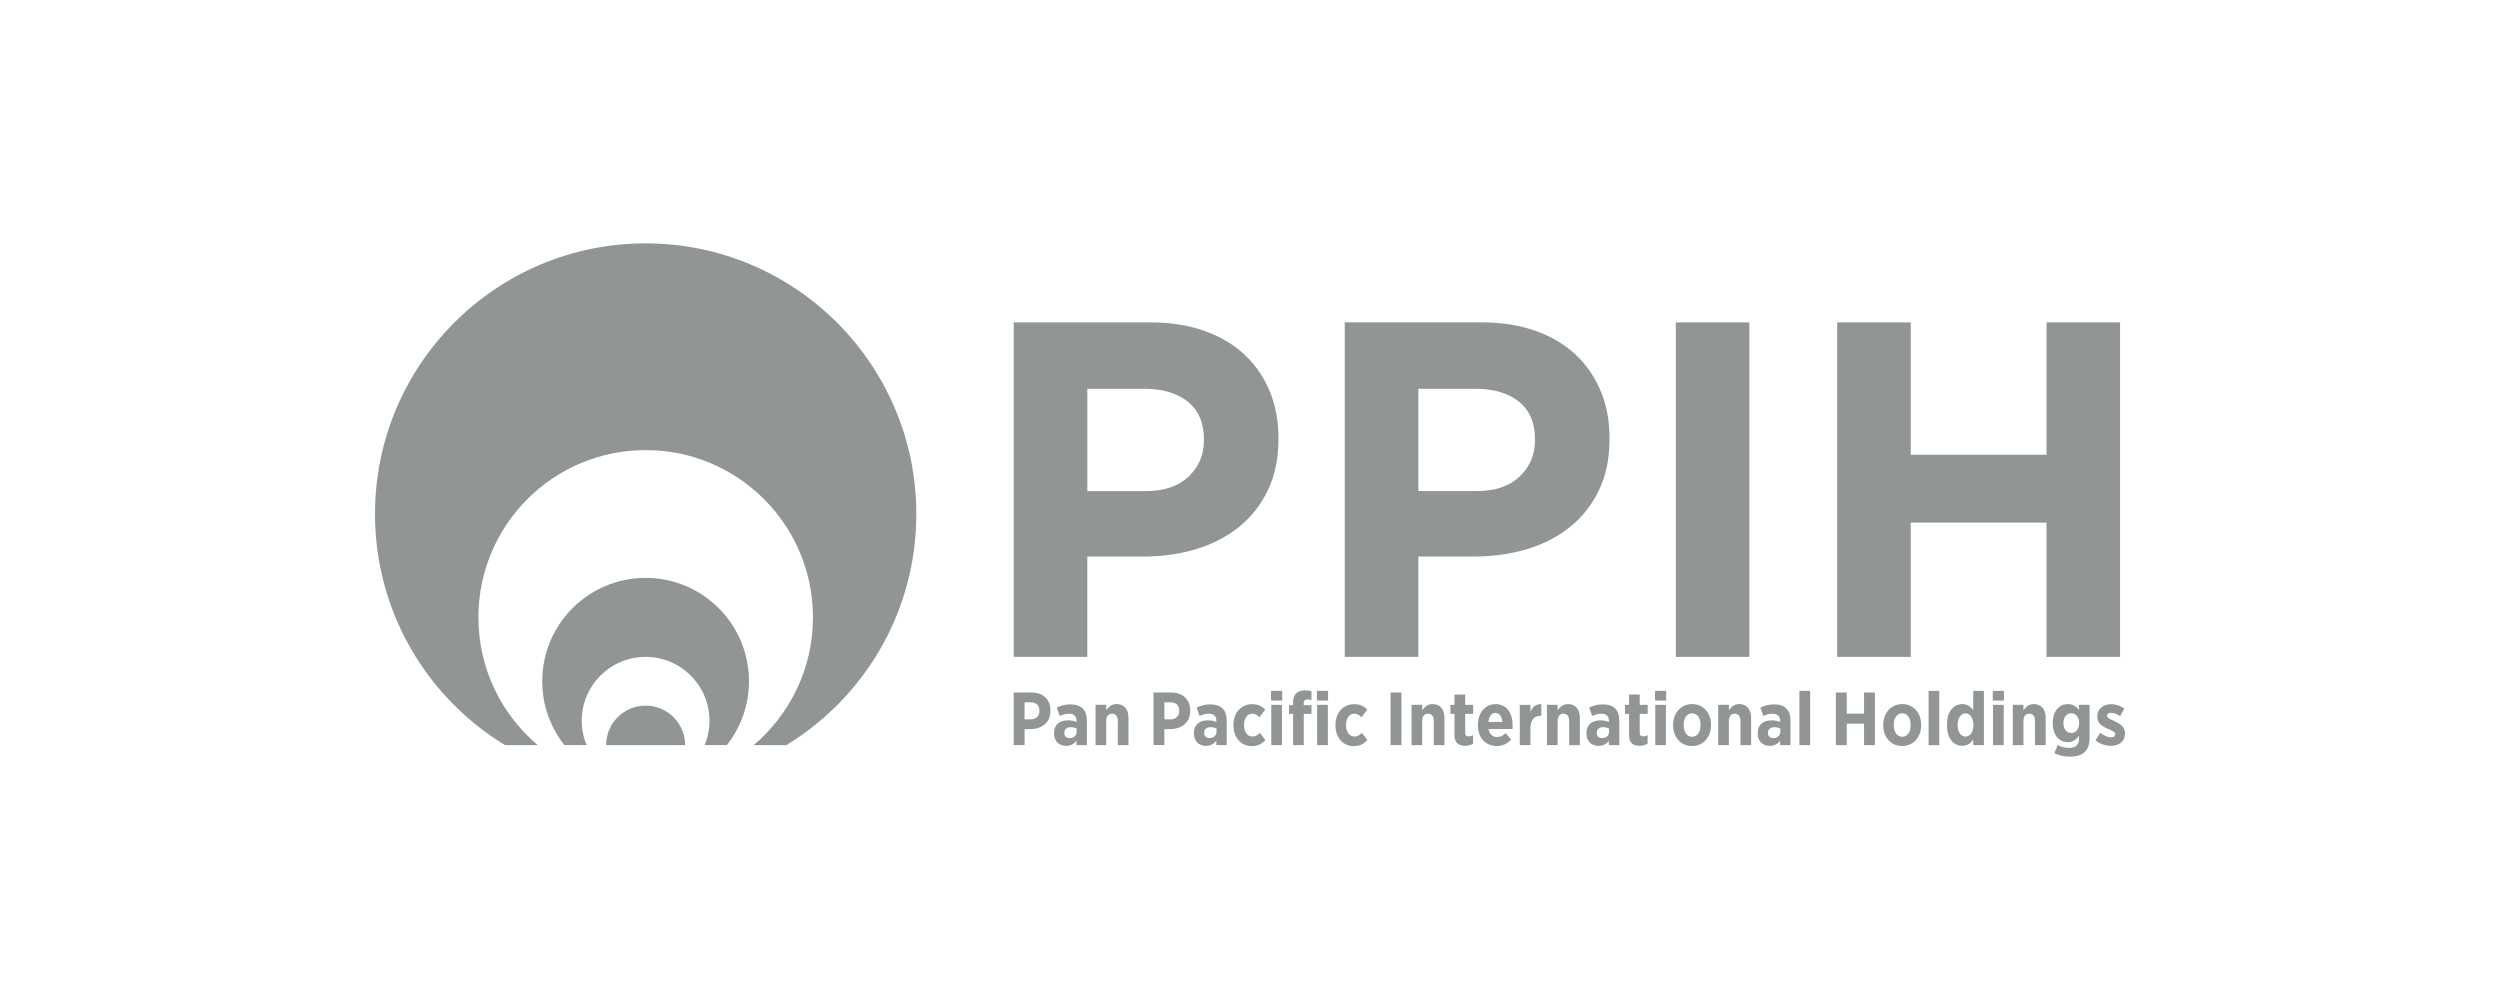 <svg width="200" height="80" viewBox="0 0 200 80" fill="none" xmlns="http://www.w3.org/2000/svg">
<g clip-path="url(#clip0_3251_4935)">
<path d="M51.651 46.229C47.084 46.229 43.378 49.932 43.378 54.499C43.378 56.426 44.04 58.202 45.147 59.607H46.925C46.676 59.006 46.539 58.351 46.539 57.66C46.539 54.838 48.826 52.551 51.648 52.551C54.47 52.551 56.757 54.838 56.757 57.66C56.757 58.351 56.617 59.006 56.371 59.607H58.15C59.256 58.202 59.918 56.426 59.918 54.499C59.918 49.932 56.215 46.229 51.648 46.229H51.651Z" fill="#929596"/>
<path d="M51.651 56.45C49.906 56.45 48.49 57.866 48.49 59.611H54.812C54.812 57.866 53.397 56.45 51.651 56.45Z" fill="#929596"/>
<path d="M51.651 19.469C39.692 19.469 30 29.164 30 41.12C30 48.955 34.165 55.812 40.4 59.611H43.02C40.118 57.158 38.273 53.492 38.273 49.39C38.273 42.001 44.263 36.008 51.655 36.008C59.047 36.008 65.037 41.998 65.037 49.39C65.037 53.488 63.192 57.154 60.29 59.611H62.906C69.141 55.812 73.306 48.955 73.306 41.12C73.303 29.164 63.611 19.469 51.651 19.469Z" fill="#929596"/>
<path d="M82.497 55.399H81.097V59.607H81.968V58.328H82.46C83.344 58.311 84.036 57.822 84.036 56.855V56.842C84.036 55.944 83.441 55.399 82.497 55.399ZM83.158 56.872C83.158 57.261 82.906 57.547 82.454 57.547H81.965V56.187H82.44C82.902 56.187 83.155 56.426 83.155 56.865V56.872H83.158Z" fill="#929596"/>
<path d="M85.641 56.35C85.179 56.35 84.853 56.453 84.541 56.609L84.773 57.277C84.973 57.191 85.212 57.098 85.515 57.098C85.9 57.098 86.123 57.291 86.123 57.663V57.759C85.924 57.68 85.721 57.627 85.448 57.627C84.787 57.627 84.325 57.946 84.325 58.654V58.69C84.325 59.315 84.75 59.671 85.282 59.671C85.661 59.671 85.924 59.514 86.116 59.262V59.611H86.951V57.656C86.951 57.241 86.841 56.905 86.621 56.682C86.412 56.473 86.08 56.35 85.641 56.35ZM86.133 58.55C86.133 58.846 85.894 59.049 85.561 59.042C85.315 59.036 85.146 58.903 85.146 58.64V58.627C85.146 58.331 85.345 58.175 85.658 58.175C85.834 58.175 86.007 58.218 86.133 58.278V58.547V58.55Z" fill="#929596"/>
<path d="M89.331 56.327C88.922 56.327 88.689 56.563 88.499 56.819V56.386H87.645V59.611H88.499V57.669C88.499 57.291 88.686 57.098 88.968 57.098C89.251 57.098 89.424 57.291 89.424 57.669V59.611H90.278V57.417C90.278 56.749 89.929 56.327 89.327 56.327H89.331Z" fill="#929596"/>
<path d="M93.681 55.399H92.279V59.607H93.15V58.328H93.641C94.526 58.311 95.217 57.822 95.217 56.855V56.842C95.217 55.944 94.622 55.399 93.678 55.399H93.681ZM94.343 56.872C94.343 57.261 94.09 57.547 93.638 57.547H93.15V56.187H93.625C94.087 56.187 94.34 56.426 94.34 56.865V56.872H94.343Z" fill="#929596"/>
<path d="M96.829 56.35C96.364 56.35 96.041 56.453 95.729 56.609L95.962 57.277C96.161 57.191 96.4 57.098 96.703 57.098C97.088 57.098 97.311 57.291 97.311 57.663V57.759C97.112 57.68 96.909 57.627 96.636 57.627C95.975 57.627 95.513 57.946 95.513 58.654V58.69C95.513 59.315 95.938 59.671 96.47 59.671C96.849 59.671 97.112 59.514 97.304 59.262V59.611H98.139V57.656C98.139 57.241 98.032 56.905 97.81 56.682C97.6 56.473 97.268 56.35 96.829 56.35ZM97.321 58.55C97.321 58.846 97.082 59.049 96.749 59.042C96.503 59.036 96.334 58.903 96.334 58.64V58.627C96.334 58.331 96.533 58.175 96.846 58.175C97.022 58.175 97.195 58.218 97.321 58.278V58.547V58.55Z" fill="#929596"/>
<path d="M100.199 58.919C99.774 58.919 99.525 58.547 99.525 58.012V57.989C99.525 57.467 99.791 57.095 100.179 57.095C100.439 57.095 100.602 57.221 100.758 57.384L101.22 56.766C100.944 56.49 100.632 56.334 100.17 56.334C99.299 56.334 98.677 57.025 98.677 57.982V58.055C98.677 59.006 99.285 59.691 100.14 59.691C100.645 59.691 100.971 59.491 101.233 59.195L100.781 58.63C100.615 58.803 100.452 58.923 100.199 58.923V58.919Z" fill="#929596"/>
<path d="M102.556 56.387H101.702V59.611H102.556V56.387Z" fill="#929596"/>
<path d="M102.576 55.27H101.685V56.044H102.576V55.27Z" fill="#929596"/>
<path d="M106.226 56.387H105.371V59.611H106.226V56.387Z" fill="#929596"/>
<path d="M106.245 55.27H105.355V56.044H106.245V55.27Z" fill="#929596"/>
<path d="M103.686 55.473C103.53 55.629 103.447 55.861 103.447 56.194V56.41H103.121V57.108H103.447V59.611H104.301V57.108H104.919V56.41H104.294V56.284C104.294 56.054 104.407 55.955 104.607 55.955C104.727 55.955 104.816 55.978 104.919 56.008V55.303C104.78 55.26 104.623 55.23 104.391 55.23C104.085 55.23 103.849 55.306 103.686 55.469V55.473Z" fill="#929596"/>
<path d="M108.359 58.919C107.934 58.919 107.685 58.547 107.685 58.012V57.989C107.685 57.467 107.951 57.095 108.34 57.095C108.599 57.095 108.762 57.221 108.918 57.384L109.38 56.766C109.104 56.49 108.792 56.334 108.33 56.334C107.459 56.334 106.837 57.025 106.837 57.982V58.055C106.837 59.006 107.445 59.691 108.3 59.691C108.805 59.691 109.131 59.491 109.393 59.195L108.941 58.63C108.775 58.803 108.612 58.923 108.359 58.923V58.919Z" fill="#929596"/>
<path d="M112.115 55.399H111.245V59.607H112.115V55.399Z" fill="#929596"/>
<path d="M114.608 56.327C114.199 56.327 113.967 56.563 113.777 56.819V56.386H112.923V59.611H113.777V57.669C113.777 57.291 113.963 57.098 114.246 57.098C114.529 57.098 114.701 57.291 114.701 57.669V59.611H115.556V57.417C115.556 56.749 115.207 56.327 114.605 56.327H114.608Z" fill="#929596"/>
<path d="M117.214 55.562H116.36V56.387H116.034V57.108H116.36V58.803C116.36 59.471 116.722 59.664 117.214 59.664C117.473 59.664 117.676 59.591 117.846 59.498V58.82C117.736 58.873 117.61 58.91 117.48 58.91C117.301 58.91 117.214 58.82 117.214 58.634V57.111H117.852V56.39H117.214V55.566V55.562Z" fill="#929596"/>
<path d="M119.637 56.327C118.826 56.327 118.231 57.025 118.231 57.982V58.035C118.231 59.039 118.886 59.684 119.74 59.684C120.222 59.684 120.595 59.491 120.89 59.165L120.452 58.647C120.246 58.846 120.043 58.966 119.777 58.966C119.415 58.966 119.152 58.743 119.079 58.318H121.003C121.01 58.191 121.01 58.088 121.01 58.042C121.01 57.078 120.558 56.327 119.641 56.327H119.637ZM119.072 57.753C119.122 57.294 119.325 57.031 119.637 57.031C119.95 57.031 120.149 57.307 120.186 57.753H119.072Z" fill="#929596"/>
<path d="M122.436 56.958V56.387H121.582V59.611H122.436V58.258C122.436 57.583 122.748 57.261 123.27 57.261H123.307V56.334C122.851 56.31 122.592 56.566 122.436 56.958Z" fill="#929596"/>
<path d="M125.441 56.327C125.032 56.327 124.799 56.563 124.61 56.819V56.386H123.755V59.611H124.61V57.669C124.61 57.291 124.796 57.098 125.078 57.098C125.361 57.098 125.534 57.291 125.534 57.669V59.611H126.388V57.417C126.388 56.749 126.039 56.327 125.437 56.327H125.441Z" fill="#929596"/>
<path d="M128.233 56.35C127.767 56.35 127.445 56.453 127.133 56.609L127.368 57.277C127.568 57.191 127.807 57.098 128.106 57.098C128.492 57.098 128.715 57.291 128.715 57.663V57.759C128.515 57.68 128.312 57.627 128.04 57.627C127.378 57.627 126.916 57.946 126.916 58.654V58.69C126.916 59.315 127.345 59.671 127.874 59.671C128.253 59.671 128.519 59.514 128.711 59.262V59.611H129.546V57.656C129.546 57.241 129.439 56.905 129.217 56.682C129.007 56.473 128.675 56.35 128.236 56.35H128.233ZM128.725 58.55C128.725 58.846 128.485 59.049 128.153 59.042C127.907 59.036 127.737 58.903 127.737 58.64V58.627C127.737 58.331 127.937 58.175 128.249 58.175C128.425 58.175 128.598 58.218 128.725 58.278V58.547V58.55Z" fill="#929596"/>
<path d="M131.178 55.562H130.323V56.387H129.998V57.108H130.323V58.803C130.323 59.471 130.682 59.664 131.178 59.664C131.437 59.664 131.64 59.591 131.809 59.498V58.82C131.699 58.873 131.573 58.91 131.443 58.91C131.264 58.91 131.178 58.82 131.178 58.634V57.111H131.816V56.39H131.178V55.566V55.562Z" fill="#929596"/>
<path d="M133.295 55.27H132.404V56.044H133.295V55.27Z" fill="#929596"/>
<path d="M133.275 56.387H132.421V59.611H133.275V56.387Z" fill="#929596"/>
<path d="M135.372 56.327C134.501 56.327 133.85 57.018 133.85 57.975V58.042C133.85 59.002 134.491 59.684 135.366 59.684C136.24 59.684 136.881 58.992 136.881 58.035V57.969C136.881 57.005 136.243 56.327 135.372 56.327ZM136.04 58.029C136.04 58.55 135.794 58.943 135.372 58.943C134.95 58.943 134.694 58.54 134.694 58.022V57.979C134.694 57.457 134.94 57.065 135.369 57.065C135.798 57.065 136.044 57.463 136.044 57.985V58.029H136.04Z" fill="#929596"/>
<path d="M139.141 56.327C138.733 56.327 138.5 56.563 138.311 56.819V56.386H137.456V59.611H138.311V57.669C138.311 57.291 138.497 57.098 138.779 57.098C139.062 57.098 139.235 57.291 139.235 57.669V59.611H140.089V57.417C140.089 56.749 139.74 56.327 139.138 56.327H139.141Z" fill="#929596"/>
<path d="M141.934 56.35C141.468 56.35 141.146 56.453 140.833 56.609L141.066 57.277C141.265 57.191 141.505 57.098 141.807 57.098C142.193 57.098 142.416 57.291 142.416 57.663V57.759C142.216 57.68 142.013 57.627 141.741 57.627C141.079 57.627 140.617 57.946 140.617 58.654V58.69C140.617 59.315 141.046 59.671 141.575 59.671C141.953 59.671 142.216 59.514 142.409 59.262V59.611H143.243V57.656C143.243 57.241 143.137 56.905 142.914 56.682C142.705 56.473 142.372 56.35 141.934 56.35ZM142.425 58.55C142.425 58.846 142.186 59.049 141.854 59.042C141.608 59.036 141.438 58.903 141.438 58.64V58.627C141.438 58.331 141.638 58.175 141.95 58.175C142.123 58.175 142.299 58.218 142.425 58.278V58.547V58.55Z" fill="#929596"/>
<path d="M144.809 55.27H143.954V59.611H144.809V55.27Z" fill="#929596"/>
<path d="M149.123 57.091H147.74V55.399H146.869V59.611H147.74V57.896H149.123V59.611H149.994V55.399H149.123V57.091Z" fill="#929596"/>
<path d="M152.181 56.327C151.31 56.327 150.659 57.018 150.659 57.975V58.042C150.659 59.002 151.3 59.684 152.174 59.684C153.048 59.684 153.69 58.992 153.69 58.035V57.969C153.69 57.005 153.052 56.327 152.181 56.327ZM152.849 58.029C152.849 58.55 152.603 58.943 152.181 58.943C151.759 58.943 151.503 58.54 151.503 58.022V57.979C151.503 57.457 151.749 57.065 152.178 57.065C152.606 57.065 152.852 57.463 152.852 57.985V58.029H152.849Z" fill="#929596"/>
<path d="M155.142 55.27H154.288V59.611H155.142V55.27Z" fill="#929596"/>
<path d="M157.858 56.802C157.672 56.563 157.419 56.327 156.987 56.327C156.346 56.327 155.761 56.849 155.761 57.949V58.045C155.761 59.145 156.349 59.667 156.987 59.667C157.416 59.667 157.672 59.435 157.858 59.162V59.608H158.712V55.267H157.858V56.799V56.802ZM157.871 58.029C157.871 58.577 157.595 58.926 157.24 58.926C156.884 58.926 156.615 58.577 156.615 58.029V57.969C156.615 57.42 156.887 57.071 157.24 57.071C157.592 57.071 157.871 57.42 157.871 57.969V58.029Z" fill="#929596"/>
<path d="M160.314 55.27H159.424V56.044H160.314V55.27Z" fill="#929596"/>
<path d="M160.298 56.387H159.443V59.611H160.298V56.387Z" fill="#929596"/>
<path d="M162.708 56.327C162.299 56.327 162.066 56.563 161.877 56.819V56.386H161.022V59.611H161.877V57.669C161.877 57.291 162.063 57.098 162.345 57.098C162.628 57.098 162.801 57.291 162.801 57.669V59.611H163.655V57.417C163.655 56.749 163.306 56.327 162.704 56.327H162.708Z" fill="#929596"/>
<path d="M166.317 56.802C166.114 56.549 165.862 56.327 165.423 56.327C164.792 56.327 164.22 56.819 164.22 57.836V57.856C164.22 58.873 164.785 59.371 165.423 59.371C165.855 59.371 166.108 59.149 166.324 58.866V59.069C166.324 59.584 166.065 59.833 165.529 59.833C165.19 59.833 164.875 59.744 164.615 59.597L164.349 60.259C164.722 60.432 165.124 60.528 165.576 60.528C166.124 60.528 166.533 60.408 166.802 60.142C167.042 59.897 167.168 59.528 167.168 59.019V56.386H166.314V56.802H166.317ZM166.33 57.849C166.33 58.331 166.061 58.637 165.699 58.637C165.337 58.637 165.074 58.334 165.074 57.849V57.842C165.074 57.367 165.34 57.061 165.699 57.061C166.058 57.061 166.33 57.367 166.33 57.842V57.849Z" fill="#929596"/>
<path d="M169.146 57.686C168.803 57.53 168.561 57.434 168.561 57.264V57.251C168.561 57.125 168.67 57.022 168.873 57.022C169.103 57.022 169.365 57.141 169.608 57.297L169.95 56.682C169.624 56.453 169.235 56.334 168.886 56.334C168.262 56.334 167.78 56.699 167.78 57.321V57.334C167.78 57.882 168.172 58.112 168.627 58.308C168.976 58.457 169.219 58.537 169.219 58.723V58.737C169.219 58.87 169.116 58.983 168.877 58.983C168.611 58.983 168.305 58.843 168.016 58.624L167.643 59.225C168.032 59.544 168.484 59.671 168.863 59.671C169.508 59.671 170 59.335 170 58.667V58.654C170 58.142 169.614 57.909 169.146 57.686Z" fill="#929596"/>
<path d="M102.277 35.044C102.277 33.668 102.041 32.412 101.569 31.278C101.097 30.145 100.422 29.171 99.541 28.353C98.664 27.539 97.594 26.907 96.331 26.462C95.067 26.017 93.635 25.791 92.029 25.791H81.097V52.551H86.984V44.524H91.458C92.963 44.524 94.369 44.328 95.682 43.932C96.995 43.536 98.142 42.945 99.123 42.154C100.103 41.363 100.874 40.382 101.436 39.209C101.998 38.035 102.277 36.673 102.277 35.117V35.041V35.044ZM96.314 35.237C96.314 36.384 95.905 37.344 95.091 38.122C94.273 38.9 93.13 39.289 91.65 39.289H86.987V31.105H91.537C93.013 31.105 94.18 31.451 95.034 32.139C95.888 32.827 96.314 33.834 96.314 35.16V35.237Z" fill="#929596"/>
<path d="M125.607 42.154C126.587 41.363 127.358 40.383 127.92 39.209C128.482 38.036 128.761 36.673 128.761 35.118V35.041C128.761 33.665 128.525 32.409 128.053 31.275C127.581 30.142 126.906 29.168 126.026 28.35C125.148 27.536 124.078 26.904 122.815 26.459C121.552 26.014 120.119 25.788 118.514 25.788H107.582V52.548H113.468V44.521H117.942C119.448 44.521 120.854 44.325 122.167 43.929C123.48 43.534 124.626 42.942 125.607 42.151V42.154ZM118.132 39.286H113.468V31.102H118.019C119.498 31.102 120.664 31.448 121.519 32.136C122.373 32.824 122.798 33.831 122.798 35.157V35.234C122.798 36.381 122.389 37.341 121.575 38.119C120.757 38.897 119.611 39.286 118.135 39.286H118.132Z" fill="#929596"/>
<path d="M139.952 25.791H134.066V52.551H139.952V25.791Z" fill="#929596"/>
<path d="M169.608 52.551V25.791H163.721V36.38H152.862V25.791H146.976V52.551H152.862V41.808H163.721V52.551H169.608Z" fill="#929596"/>
</g>
<defs>
<clipPath id="clip0_3251_4935">
<rect width="140" height="41.063" fill="white" transform="translate(30 19.469)"/>
</clipPath>
</defs>
</svg>
